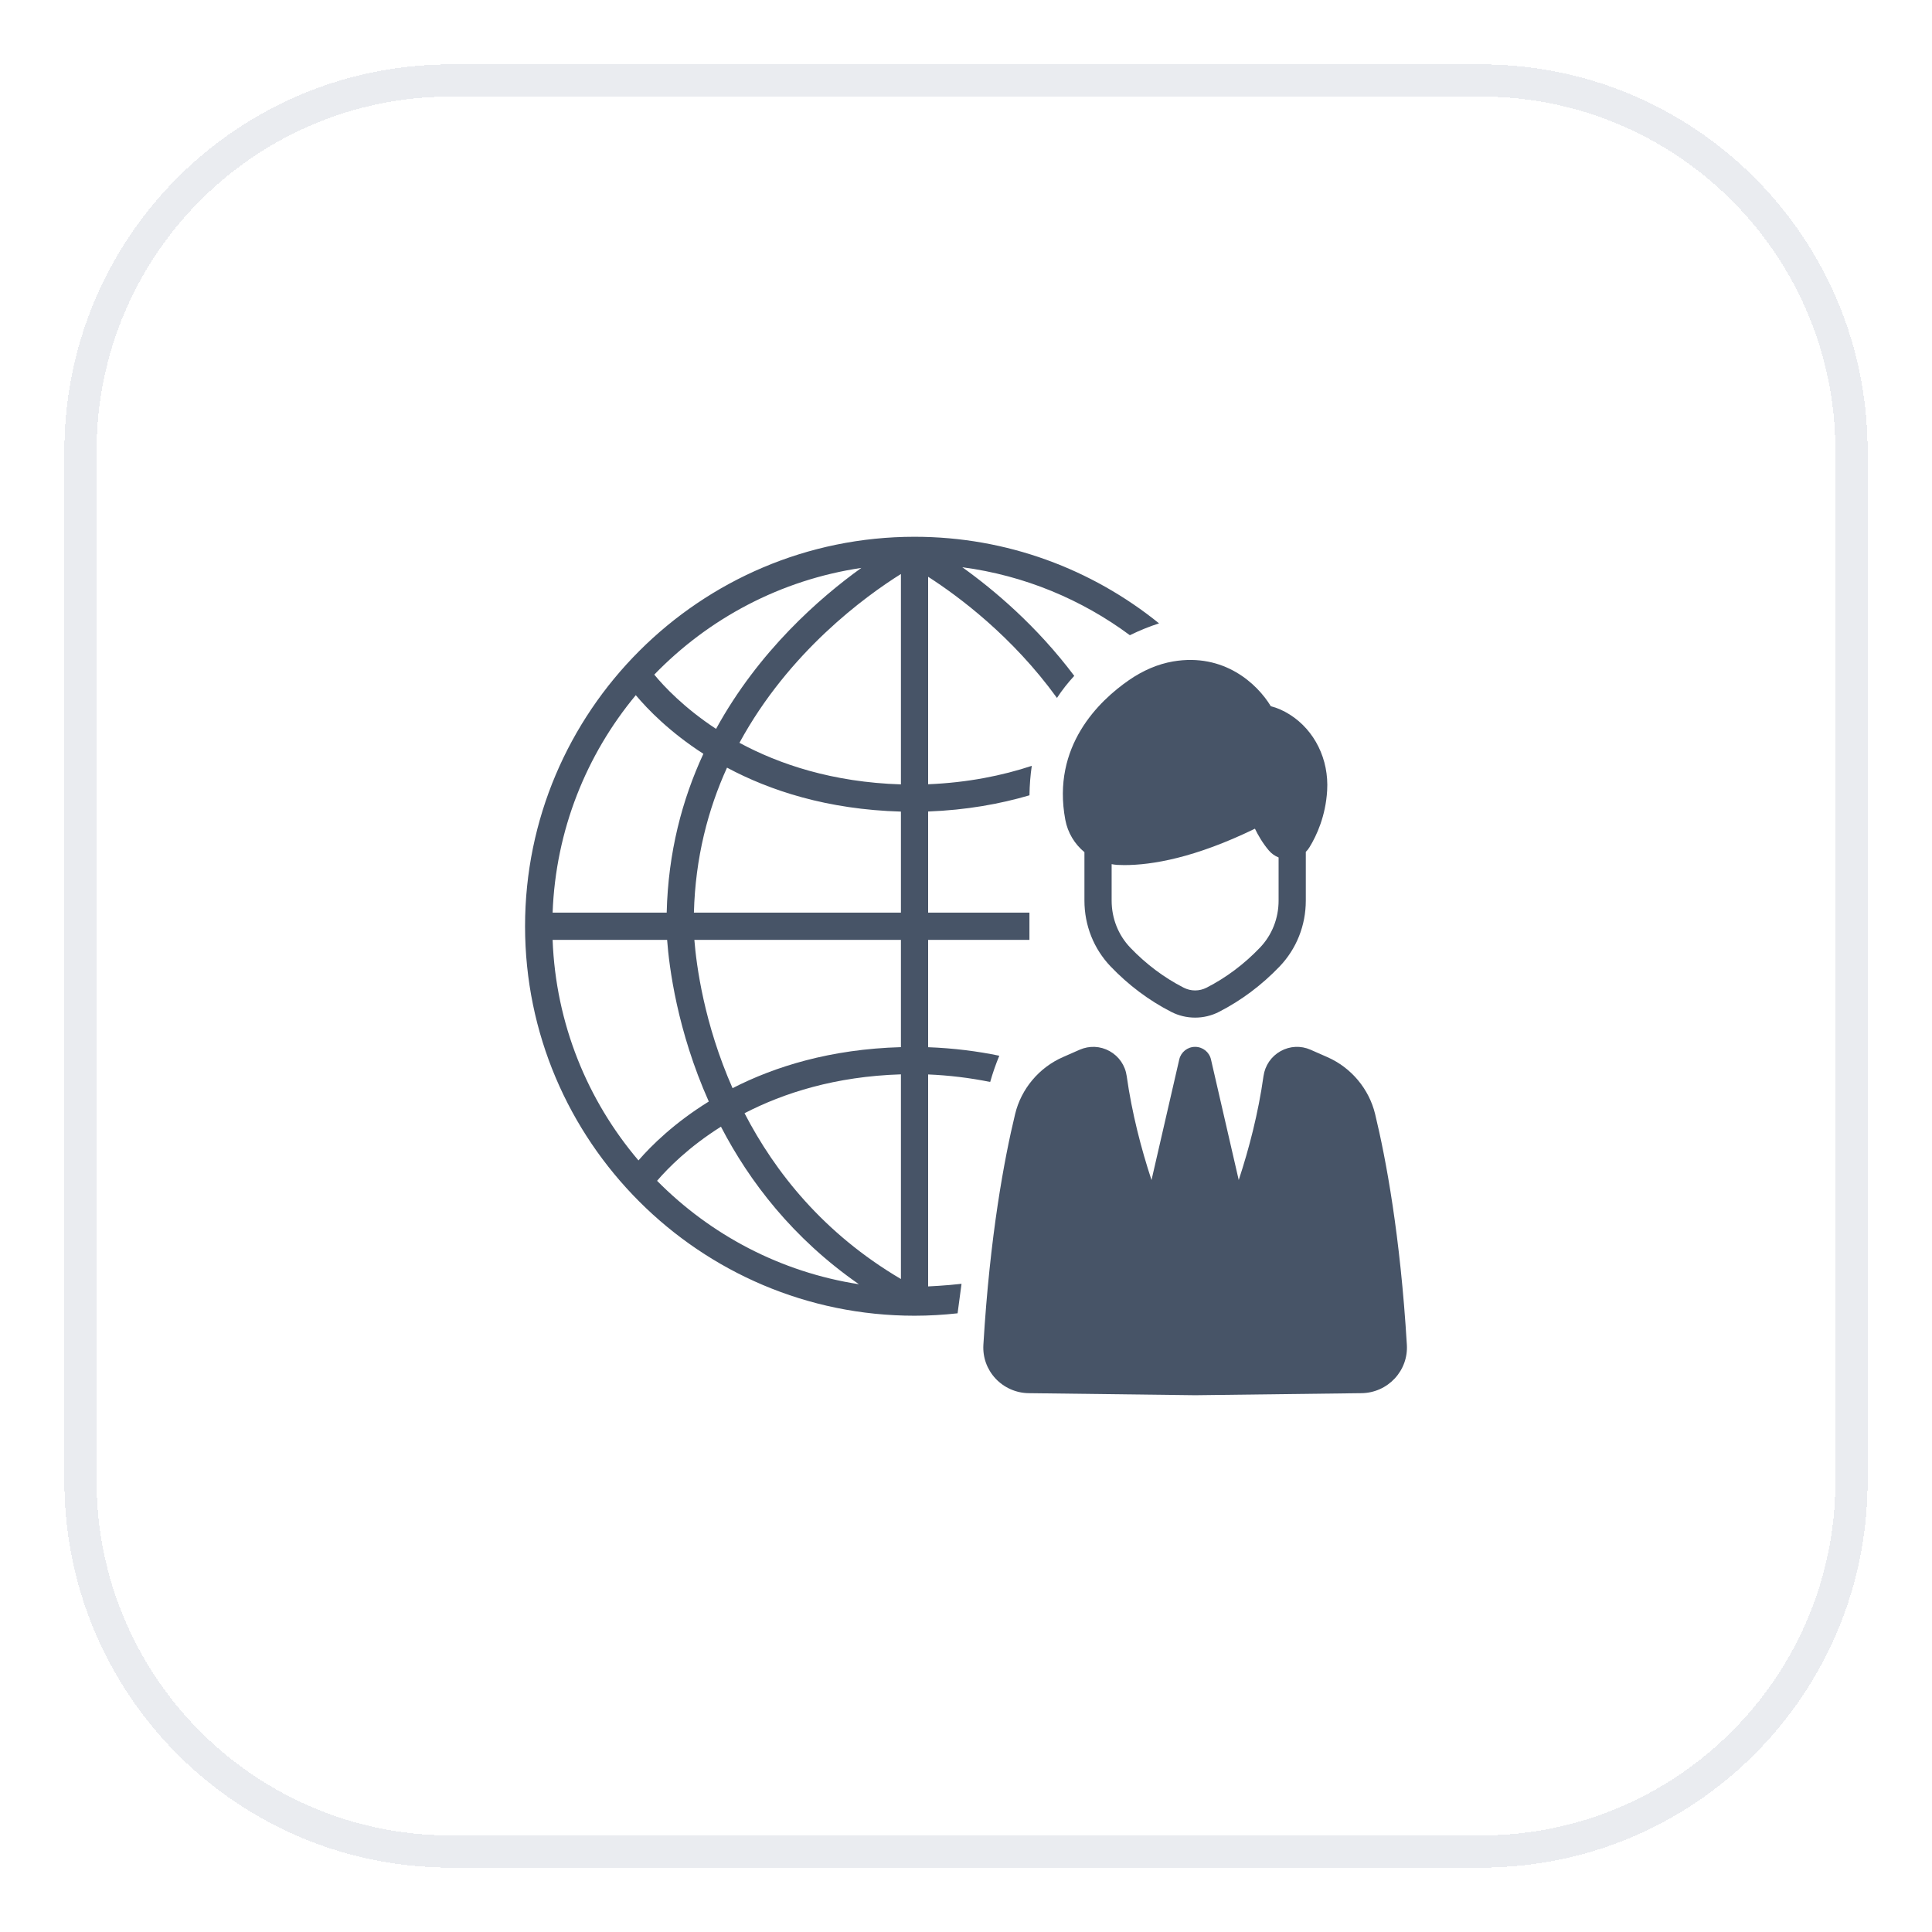 <svg width="60" height="60" viewBox="0 0 60 60" fill="none" xmlns="http://www.w3.org/2000/svg">
<g filter="url(#filter0_d_2875_48668)">
<path d="M2 13C2 6.373 7.373 1 14 1H46C52.627 1 58 6.373 58 13V45C58 51.627 52.627 57 46 57H14C7.373 57 2 51.627 2 45V13Z" fill="white" shape-rendering="crispEdges"/>
<path d="M2.5 13C2.5 6.649 7.649 1.5 14 1.5H46C52.351 1.5 57.5 6.649 57.5 13V45C57.5 51.351 52.351 56.5 46 56.5H14C7.649 56.5 2.5 51.351 2.5 45V13Z" stroke="#EAECF0" shape-rendering="crispEdges"/>
<path d="M16.306 27.766C16.306 34.435 21.732 39.861 28.402 39.861C28.854 39.861 29.3 39.834 29.739 39.786C29.779 39.49 29.819 39.183 29.861 38.87C29.358 38.928 28.824 38.951 28.824 38.951V32.368C29.472 32.395 30.116 32.473 30.751 32.601C30.829 32.325 30.924 32.053 31.034 31.787C30.359 31.647 29.623 31.552 28.824 31.522V28.188H31.97V27.343H28.824V24.202C30.012 24.157 31.055 23.968 31.971 23.699C31.976 23.376 32 23.071 32.043 22.784C31.125 23.087 30.058 23.305 28.824 23.356V16.912C29.77 17.52 31.441 18.762 32.825 20.675C32.984 20.432 33.164 20.203 33.362 19.99C32.196 18.437 30.867 17.318 29.885 16.616C31.816 16.871 33.594 17.619 35.089 18.727C35.382 18.583 35.684 18.46 35.995 18.359C33.917 16.679 31.276 15.67 28.402 15.67C21.732 15.67 16.306 21.096 16.306 27.766ZM26.75 16.637C25.45 17.571 23.56 19.224 22.238 21.636C21.242 20.982 20.615 20.311 20.319 19.951C22.004 18.209 24.243 17.008 26.75 16.637ZM19.745 20.589C20.116 21.031 20.8 21.737 21.844 22.41C21.19 23.82 20.749 25.464 20.705 27.343H17.162C17.257 24.782 18.21 22.437 19.745 20.589ZM19.828 35.038C18.246 33.176 17.259 30.794 17.162 28.188H20.718C20.78 29.025 21.029 31.006 22.012 33.209C20.95 33.866 20.235 34.569 19.828 35.038ZM20.406 35.671C20.746 35.274 21.396 34.616 22.39 33.99C23.274 35.694 24.623 37.458 26.674 38.883C24.24 38.507 22.063 37.347 20.406 35.671ZM27.979 38.721C25.571 37.303 24.066 35.397 23.122 33.572C24.336 32.945 25.94 32.428 27.979 32.365V38.721ZM27.979 31.52C25.785 31.582 24.059 32.124 22.75 32.794C21.863 30.782 21.627 28.979 21.564 28.188H27.979V31.52ZM27.979 27.343H21.55C21.594 25.635 21.989 24.135 22.578 22.84C23.906 23.551 25.686 24.139 27.979 24.205V27.343ZM27.979 23.36C25.851 23.293 24.195 22.733 22.964 22.069C24.499 19.244 26.871 17.52 27.979 16.826V23.36Z" fill="#475467"/>
<path d="M42.705 33.596V33.596C42.516 32.816 41.962 32.155 41.223 31.83L40.7 31.6C40.398 31.467 40.059 31.483 39.77 31.644C39.48 31.806 39.286 32.089 39.239 32.42C39.077 33.575 38.79 34.674 38.47 35.647L37.608 31.902C37.555 31.672 37.352 31.511 37.115 31.511C36.879 31.511 36.676 31.672 36.623 31.902L35.761 35.648C35.441 34.674 35.154 33.575 34.991 32.42C34.945 32.089 34.751 31.806 34.461 31.644C34.172 31.483 33.834 31.468 33.531 31.6L33.008 31.83C32.268 32.155 31.714 32.816 31.526 33.596C31.188 34.994 30.743 37.372 30.54 40.761C30.516 41.151 30.65 41.525 30.917 41.812C31.048 41.952 31.207 42.065 31.383 42.143C31.559 42.221 31.748 42.263 31.941 42.266L37.121 42.33L42.29 42.266C42.482 42.263 42.672 42.221 42.848 42.143C43.024 42.065 43.182 41.952 43.313 41.812C43.58 41.525 43.715 41.152 43.691 40.761C43.488 37.372 43.043 34.994 42.705 33.596ZM33.678 25.465V26.969C33.678 27.739 33.967 28.466 34.492 29.015C35.048 29.596 35.681 30.07 36.374 30.425C36.606 30.544 36.861 30.603 37.115 30.603C37.37 30.603 37.624 30.544 37.856 30.425C38.55 30.07 39.183 29.595 39.739 29.015C40.264 28.466 40.553 27.739 40.553 26.969V25.456C40.598 25.412 40.637 25.363 40.669 25.309C40.893 24.943 41.169 24.341 41.216 23.552C41.274 22.585 40.829 21.681 40.056 21.192C39.862 21.069 39.664 20.982 39.466 20.932C39.048 20.241 38.018 19.27 36.428 19.542C35.961 19.623 35.498 19.819 35.054 20.127C34.135 20.764 32.656 22.173 33.084 24.459C33.16 24.867 33.377 25.215 33.678 25.465ZM39.708 26.969C39.708 27.521 39.502 28.04 39.128 28.431C38.638 28.943 38.08 29.361 37.471 29.673C37.361 29.729 37.239 29.759 37.115 29.759C36.992 29.759 36.87 29.729 36.76 29.673C36.15 29.361 35.593 28.943 35.103 28.431C34.729 28.04 34.523 27.521 34.523 26.969V25.837C34.581 25.846 34.638 25.858 34.697 25.86C34.767 25.864 34.84 25.866 34.918 25.866C35.769 25.866 37.103 25.646 38.973 24.736C39.073 24.942 39.216 25.189 39.406 25.413C39.488 25.509 39.591 25.583 39.708 25.629V26.969Z" fill="#475467"/>
</g>
<defs>
<filter id="filter0_d_2875_48668" x="0" y="0" width="60" height="60" filterUnits="userSpaceOnUse" color-interpolation-filters="sRGB">
<feFlood flood-opacity="0" result="BackgroundImageFix"/>
<feColorMatrix in="SourceAlpha" type="matrix" values="0 0 0 0 0 0 0 0 0 0 0 0 0 0 0 0 0 0 127 0" result="hardAlpha"/>
<feOffset dy="1"/>
<feGaussianBlur stdDeviation="1"/>
<feComposite in2="hardAlpha" operator="out"/>
<feColorMatrix type="matrix" values="0 0 0 0 0.063 0 0 0 0 0.094 0 0 0 0 0.157 0 0 0 0.05 0"/>
<feBlend mode="normal" in2="BackgroundImageFix" result="effect1_dropShadow_2875_48668"/>
<feBlend mode="normal" in="SourceGraphic" in2="effect1_dropShadow_2875_48668" result="shape"/>
</filter>
</defs>
</svg>
